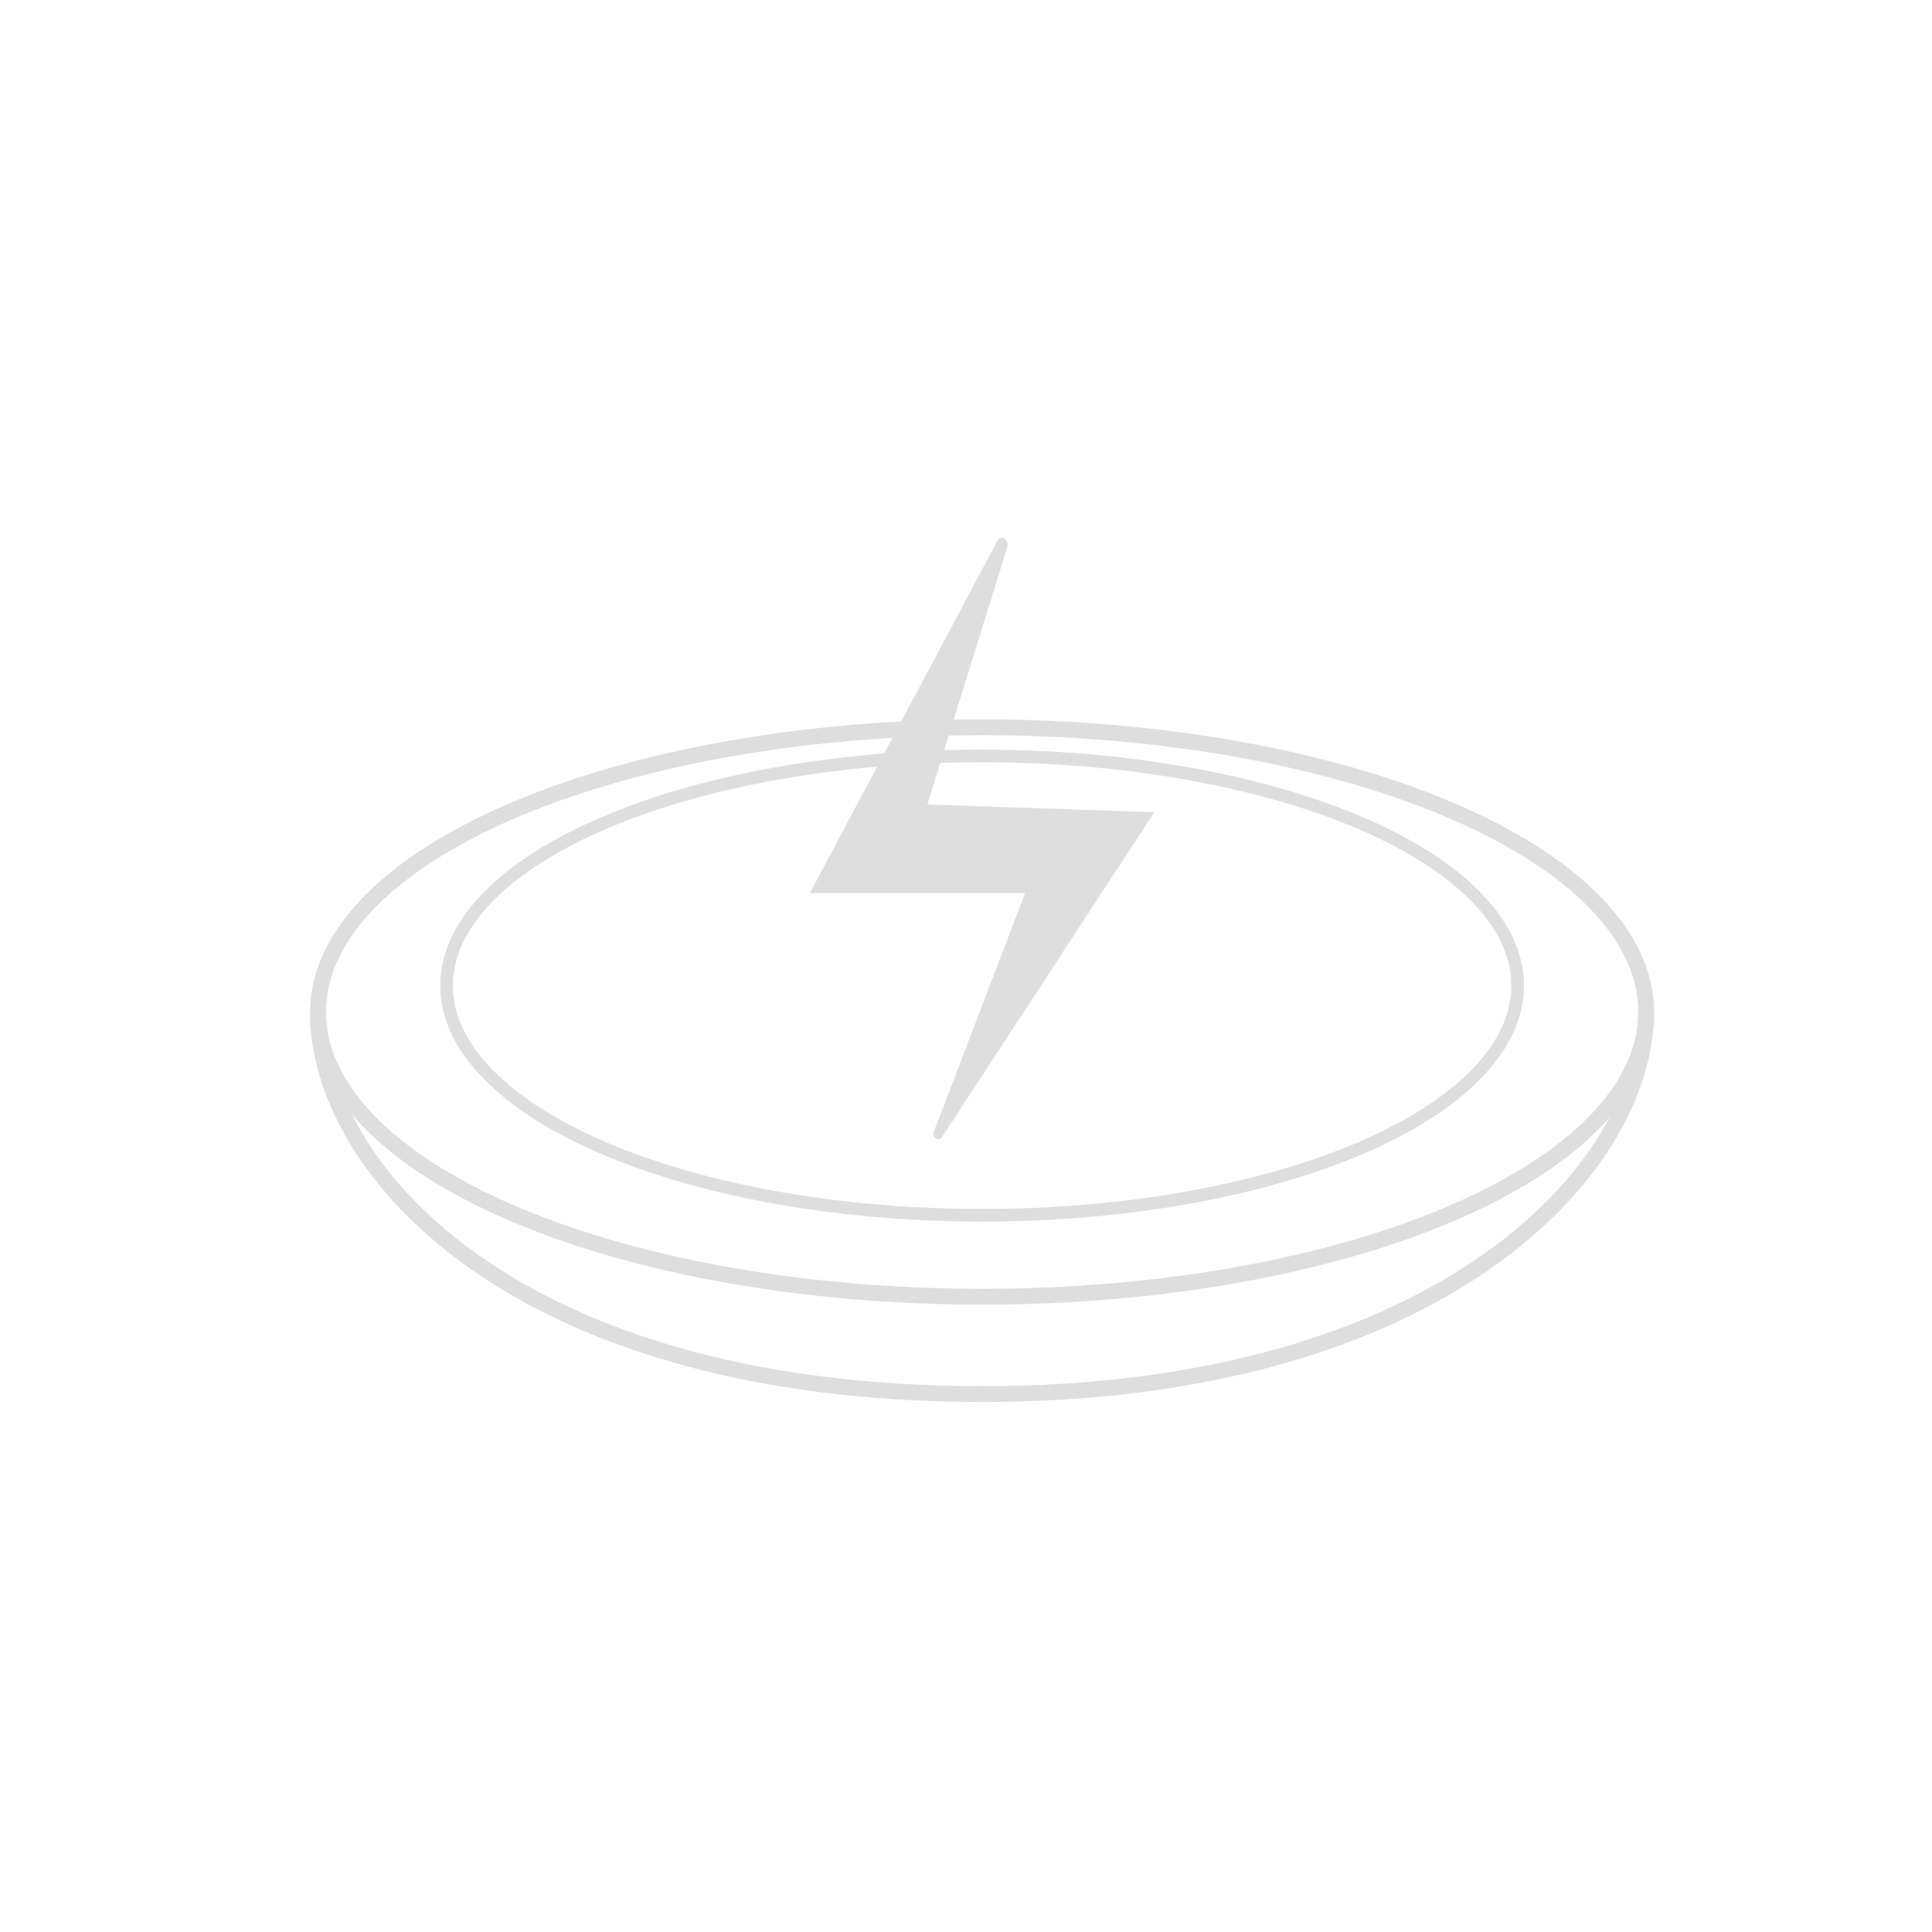 <svg xmlns="http://www.w3.org/2000/svg" viewBox="0 0 120.71 120.71"><defs><style>.cls-1,.cls-2,.cls-4{fill:none;}.cls-1,.cls-2{stroke:#dedede;stroke-miterlimit:10;}.cls-1{stroke-width:0.79px;}.cls-2{stroke-width:0.99px;}.cls-3{fill:#dedede;}</style></defs><title>icon05a</title><g id="Layer_2" data-name="Layer 2"><g id="圖層_3" data-name="圖層 3"><ellipse class="cls-1" cx="61.36" cy="61.58" rx="33.46" ry="14.35"/><ellipse class="cls-2" cx="61.36" cy="63.23" rx="41.49" ry="17.79"/><path class="cls-2" d="M102.85,63.23c0,9.83-12.83,23.87-41.49,23.87-29.16,0-41.5-14-41.5-23.87"/><path class="cls-3" d="M62.31,33.8l-11.71,22H64.05l-5.7,14.9c-.14.37.29.67.5.35l13.27-20.3-14.18-.49,5-16.09C63.07,33.7,62.53,33.39,62.31,33.8Z"/><rect class="cls-4" width="120.71" height="120.71"/></g></g></svg>